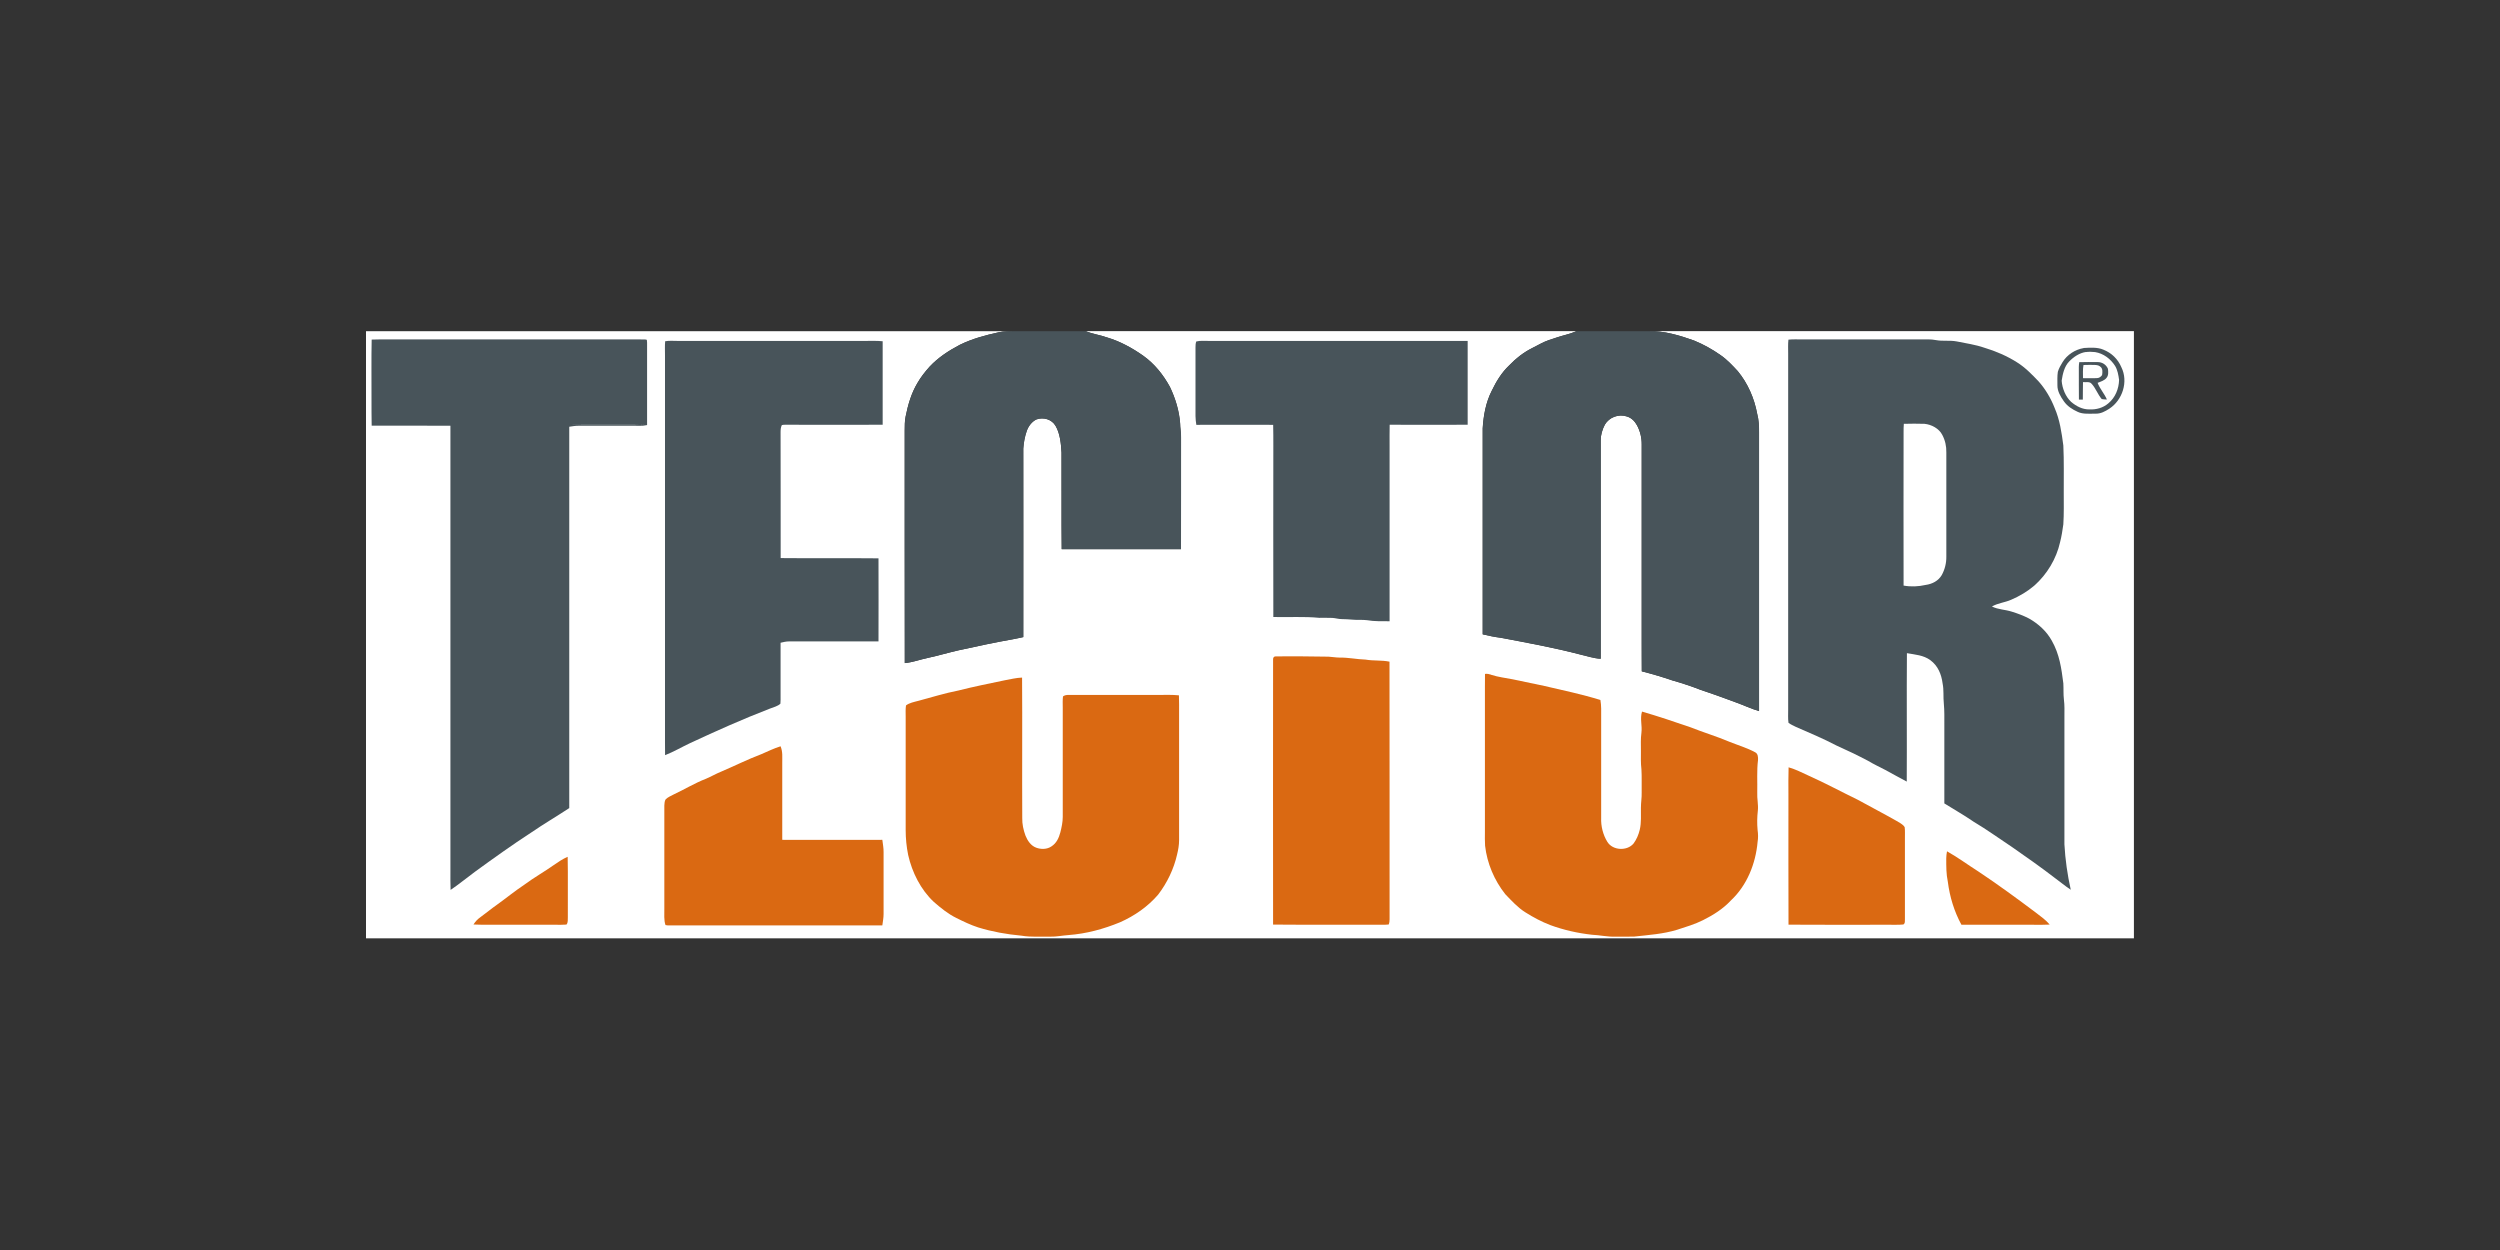 <?xml version="1.0" encoding="UTF-8"?>
<svg id="Ebene_1" data-name="Ebene 1" xmlns="http://www.w3.org/2000/svg" xmlns:xlink="http://www.w3.org/1999/xlink" viewBox="0 0 300 150">
  <rect x="0" y="0" width="300" height="150" fill="#333333" stroke="none"/>
  <defs>
    <style>
      .cls-1 {
        fill: #da6912;
      }

      .cls-1, .cls-2, .cls-3, .cls-4 {
        stroke-width: 0px;
      }

      .cls-2 {
        fill: none;
      }

      .cls-3 {
        fill: #48545a;
      }

      .cls-4 {
        fill: #fff;
      }

      .cls-5 {
        clip-path: url(#clippath);
      }
    </style>
    <clipPath id="clippath">
      <rect class="cls-2" x="43.94" y="39.73" width="212.14" height="72.86"/>
    </clipPath>
  </defs>
  <g class="cls-5">
    <path class="cls-4" d="M43.92,39.74h77.92c-.65.03-1.35-.02-1.98.13-1.63.36-3.18.77-4.69,1.51-1.33.7-2.58,1.51-3.62,2.62-.54.6-1.06,1.25-1.46,1.96-.74,1.23-1.14,2.63-1.42,4.03-.11.55-.11,1.1-.11,1.65.01,9.31-.01,18.62.01,27.93.95-.09,1.86-.44,2.8-.63,1.24-.27,2.45-.63,3.68-.91,2.16-.47,4.31-.94,6.49-1.32.42-.07.83-.18,1.25-.26.02-7.54,0-15.09,0-22.63.05-.71.18-1.45.42-2.12.2-.56.61-1.11,1.16-1.37.84-.3,1.84-.01,2.3.78.54.93.65,2.15.71,3.2.02,3.86-.02,7.73.02,11.59,4.77,0,9.54,0,14.31,0,.02-4.47,0-8.94.01-13.41.01-.57-.11-1.13-.11-1.7-.12-1.5-.57-2.99-1.22-4.35-.8-1.47-1.85-2.79-3.22-3.76-1.32-.93-2.79-1.73-4.34-2.19-.84-.3-1.72-.41-2.54-.75h58.88c-.4.18-.82.32-1.25.43-.68.17-1.36.41-2.03.63-.73.25-1.34.63-2.03.97-1.04.52-1.95,1.24-2.75,2.07-.92.87-1.56,1.93-2.11,3.07-.7,1.37-.99,2.97-1.08,4.49,0,8.24,0,16.48,0,24.72.71.17,1.42.32,2.15.41,3.16.6,6.36,1.18,9.47,1.99.83.19,1.69.49,2.54.53,0-8.73,0-17.47,0-26.2,0-.65.19-1.3.49-1.88.53-.91,1.68-1.33,2.67-.99.55.17.93.57,1.2,1.06.38.71.57,1.5.56,2.3,0,7.98,0,15.95,0,23.93,0,1.1,0,2.19.01,3.29,1.22.31,2.45.67,3.64,1.08,1.16.33,2.31.71,3.44,1.15,1.42.46,2.81.99,4.22,1.5.93.33,1.82.77,2.77,1.04,0-11.14,0-22.29,0-33.44,0-.75-.03-1.49-.22-2.22-.35-1.88-1.12-3.65-2.33-5.13-.64-.69-1.31-1.41-2.09-1.94-.98-.69-2.04-1.27-3.15-1.73-1.72-.62-3.61-1.19-5.45-1.13h-.11s58.34,0,58.34,0v72.86H43.92V39.74h0Z"/>
    <path class="cls-3" d="M121.84,39.74h8.46c.82.35,1.7.45,2.54.75,1.55.46,3.02,1.26,4.34,2.19,1.37.98,2.42,2.29,3.22,3.76.65,1.36,1.11,2.84,1.22,4.35,0,.57.13,1.12.11,1.7-.01,4.47.01,8.94-.01,13.41-4.77.01-9.54,0-14.31,0-.04-3.86,0-7.73-.02-11.59-.06-1.05-.17-2.27-.71-3.2-.45-.8-1.46-1.08-2.3-.78-.55.26-.96.8-1.16,1.37-.24.68-.37,1.41-.42,2.12,0,7.54,0,15.09,0,22.63-.42.09-.83.19-1.25.26-2.18.38-4.33.85-6.49,1.32-1.23.28-2.44.64-3.68.91-.94.2-1.85.54-2.8.63-.03-9.31,0-18.62-.01-27.93,0-.55,0-1.11.11-1.65.28-1.4.68-2.8,1.42-4.03.41-.7.92-1.35,1.46-1.96,1.04-1.11,2.28-1.91,3.62-2.62,1.5-.74,3.06-1.15,4.69-1.51.63-.15,1.33-.1,1.98-.13h0Z"/>
    <path class="cls-3" d="M189.18,39.74h8.67c1.84-.05,3.73.51,5.45,1.13,1.11.45,2.17,1.04,3.15,1.73.78.53,1.45,1.25,2.09,1.94,1.21,1.48,1.98,3.25,2.33,5.13.2.73.22,1.47.22,2.22,0,11.15,0,22.29,0,33.44-.95-.28-1.84-.71-2.77-1.04-1.4-.51-2.8-1.03-4.22-1.5-1.13-.45-2.27-.82-3.44-1.15-1.19-.41-2.42-.77-3.64-1.08-.02-1.1,0-2.19-.01-3.29,0-7.97,0-15.95,0-23.93.01-.8-.18-1.59-.56-2.3-.27-.49-.66-.89-1.2-1.06-1-.34-2.15.08-2.67.99-.3.57-.5,1.22-.49,1.88,0,8.73,0,17.47,0,26.2-.85-.04-1.71-.34-2.54-.53-3.11-.81-6.31-1.4-9.47-1.99-.72-.09-1.44-.24-2.15-.41,0-8.24,0-16.48,0-24.72.09-1.52.38-3.12,1.08-4.49.54-1.13,1.19-2.2,2.11-3.07.8-.84,1.71-1.55,2.75-2.07.69-.34,1.3-.73,2.03-.97.67-.22,1.34-.45,2.03-.63.43-.11.85-.25,1.25-.43h0Z"/>
  </g>
  <path class="cls-3" d="M44.6,40.75c.79-.04,1.57-.02,2.36-.02,9.95,0,19.92,0,29.87,0,.27.03.54-.04.79.05.03.22.04.44.03.66,0,3.19,0,6.38,0,9.57-.51-.02-1.03-.04-1.54-.04-2.56.01-5.11,0-7.66,0,2.76.04,5.51,0,8.27.01.31,0,.62.03.93.06-.54.08-1.11.05-1.66.05-2.19,0-4.37,0-6.56,0-.38,0-.75.06-1.12.12,0,15.25,0,30.51,0,45.76-1.53,1.01-3.11,1.93-4.62,2.97-2.29,1.49-4.51,3.08-6.72,4.69-.97.71-1.9,1.49-2.9,2.16-.03-.74-.02-1.48-.02-2.22,0-17.82,0-35.65,0-53.48-3.15-.02-6.3,0-9.45-.01-.03-1.07-.01-2.15-.02-3.22.01-2.37-.03-4.75.02-7.12h0Z"/>
  <path class="cls-3" d="M216.24,40.73h14.21c.62,0,1.25-.04,1.85.08.83.16,1.65,0,2.5.16,1.12.23,2.24.38,3.33.76,1.36.41,2.67.97,3.88,1.73.99.61,1.86,1.5,2.66,2.35.81.93,1.43,1.99,1.88,3.13.63,1.46.84,2.95,1.05,4.52.09,1.86.04,3.73.05,5.59,0,1.29.03,2.59-.05,3.87-.1.72-.21,1.44-.39,2.14-.45,2-1.56,3.85-3.09,5.21-.83.71-1.78,1.27-2.78,1.7-.77.34-1.58.39-2.31.81.77.38,1.59.36,2.39.62.71.22,1.41.48,2.06.82,1.13.64,2.11,1.53,2.74,2.67.92,1.62,1.15,3.3,1.38,5.11.04.65-.01,1.3.07,1.96.09.69.06,1.36.06,2.05,0,5.1,0,10.21,0,15.31.1,1.83.36,3.65.76,5.45-.67-.44-1.28-.96-1.93-1.43-1.66-1.28-3.36-2.47-5.08-3.67-1.54-1.02-3.03-2.1-4.61-3.04-1.15-.79-2.36-1.48-3.55-2.22,0-3.14,0-6.28,0-9.42,0-.86.02-1.69-.06-2.55-.09-.82.02-1.62-.15-2.44-.14-1.09-.56-2.11-1.47-2.78-.83-.61-1.82-.66-2.81-.84-.04,5.14.01,10.27-.02,15.41-.86-.47-1.73-.92-2.58-1.4-.69-.36-1.4-.69-2.06-1.09-1.23-.65-2.5-1.26-3.78-1.83-1.6-.84-3.25-1.53-4.9-2.25-.29-.15-.61-.28-.87-.48-.08-.52-.03-1.06-.04-1.58,0-14.25,0-28.5,0-42.75,0-.55-.03-1.1.03-1.65.54-.06,1.1-.03,1.64-.03h0Z"/>
  <path class="cls-3" d="M79.82,40.95c.49-.09,1.01-.04,1.51-.04,7.49,0,14.98,0,22.46,0,.72,0,1.41-.03,2.13.04,0,3.34,0,6.68,0,10.02-3.91.02-7.81,0-11.72,0-.13,0-.26.01-.38.04-.13.27-.15.56-.15.85.02,5.04,0,10.07.01,15.11,3.91.04,7.82-.01,11.74.03,0,3.32.02,6.64,0,9.97-3.58,0-7.16,0-10.74,0-.35,0-.67.08-1.01.16.01,2.11,0,4.22,0,6.33,0,.33.01.66-.02.98-.31.31-.85.43-1.25.59-3.25,1.25-6.42,2.67-9.58,4.14-1.02.48-1.96,1.04-3.01,1.45-.02-.93,0-1.86-.01-2.79,0-15.06,0-30.12,0-45.18,0-.56-.03-1.14.02-1.7h0Z"/>
  <path class="cls-3" d="M143.54,40.98c.49-.13,1.04-.06,1.54-.07,10.35,0,20.69,0,31.04,0,0,3.35,0,6.71,0,10.06-3.12.02-6.24,0-9.36,0-.02.87-.01,1.73-.01,2.6,0,6.99,0,13.99,0,20.98-.9-.01-1.84.03-2.73-.13-.56-.07-1.14,0-1.7-.06-.45-.05-.89-.05-1.34-.07-.37,0-.72-.12-1.09-.14-.53-.03-1.06,0-1.58-.01-1.82-.18-3.68-.05-5.51-.1-.02-6.86,0-13.73,0-20.59,0-.82,0-1.65-.02-2.47-3.07-.02-6.15,0-9.22,0-.05-.34-.1-.69-.1-1.04,0-2.76,0-5.51,0-8.27,0-.24.01-.47.09-.69h0Z"/>
  <path class="cls-3" d="M250.04,41.76c.75-.04,1.63-.11,2.34.19,1,.39,1.77,1.13,2.19,2.13.85,1.72.13,3.94-1.46,4.97-.51.32-1,.6-1.63.59-.69-.01-1.51.09-2.14-.21-.66-.3-1.26-.68-1.68-1.28-.39-.55-.78-1.21-.77-1.9,0-.54-.03-1.1.05-1.63.12-.41.34-.79.56-1.15.54-.9,1.5-1.52,2.53-1.7h0Z"/>
  <path class="cls-4" d="M250.3,42.25c.36-.05.75-.04,1.11,0,1,.16,1.86.81,2.4,1.66.3.49.4,1.11.48,1.67-.03,1.08-.45,2.13-1.3,2.83-.63.54-1.45.76-2.27.72-.83.01-1.56-.38-2.18-.9-.68-.64-1.07-1.62-1.14-2.54.12-.8.32-1.73.91-2.32.52-.54,1.23-1.02,1.99-1.13h0Z"/>
  <path class="cls-3" d="M249.5,43.46c.73-.03,1.47-.01,2.21-.01.54-.01,1.03.3,1.24.8.05.34.08.79-.15,1.07-.24.34-.73.48-1.09.62.28.72.81,1.29,1.12,2-.21,0-.41-.02-.62-.05-.48-.55-.72-1.31-1.22-1.84-.23-.3-.69-.15-1.03-.2-.02.7-.01,1.4-.02,2.1-.16,0-.31,0-.47,0-.02-1.11,0-2.22-.01-3.34,0-.37-.02-.77.05-1.13h0Z"/>
  <path class="cls-4" d="M251.58,43.82c.18,0,.34.08.47.19.3.22.25.68.2,1-.13.19-.34.35-.57.36-.57.04-1.15,0-1.72.01,0-.52-.04-1.07.06-1.58.52-.01,1.04-.03,1.56,0h0Z"/>
  <path class="cls-4" d="M230.94,50.86c.84.08,1.74.56,2.13,1.32.35.65.51,1.38.49,2.12,0,4.17,0,8.34,0,12.51.01.76-.18,1.53-.55,2.2-.41.7-1.14,1.07-1.92,1.18-.89.2-1.77.24-2.66.08-.02-6.14,0-12.28,0-18.41,0-.34,0-.67.03-1,.82-.02,1.66-.03,2.48,0h0Z"/>
  <path class="cls-1" d="M153.08,78.77c2.1-.03,4.23,0,6.33.03.45.02.89.11,1.34.11,1.05-.02,2.07.21,3.11.24.96.17,1.92.05,2.88.25.02,10.3,0,20.6.01,30.9,0,.22-.02.44-.11.64-.3.04-.61.03-.92.03-4.31-.02-8.63.02-12.95-.02-.02-10.59,0-21.18,0-31.76-.02-.22.06-.42.31-.42h0Z"/>
  <path class="cls-1" d="M178.94,80.98c.86.27,1.72.37,2.6.54,1.27.27,2.54.53,3.81.8,2.23.52,4.51,1,6.7,1.68.05.34.09.68.09,1.03,0,4.37,0,8.75,0,13.12-.04.99.22,2.03.74,2.87.64,1.05,2.36,1.13,3.14.21.36-.48.61-1.07.75-1.66.21-.9.12-1.73.14-2.65,0-.61.11-1.21.09-1.82-.02-.93.03-1.87-.03-2.79-.09-.73-.06-1.45-.06-2.19,0-.75-.04-1.45.06-2.19.11-.87-.19-1.67.07-2.54,1.96.57,3.89,1.22,5.81,1.88,1.55.62,3.14,1.09,4.67,1.74,1.02.41,2.14.74,3.11,1.27.33.17.35.6.33.93-.16,1.28-.06,2.6-.09,3.89-.04.74.15,1.45.07,2.19-.09.76-.1,1.54-.03,2.31.07.48.08.96,0,1.44-.23,2.59-1.27,5.21-3.2,7.01-.95,1.02-2.11,1.75-3.35,2.37-.97.49-2.06.81-3.1,1.15-1.71.52-3.39.62-5.15.82-.77.03-1.54,0-2.31.01-.93.03-1.83-.19-2.77-.23-1.71-.19-3.39-.57-5-1.16-1.04-.4-2.04-.93-2.97-1.52-.91-.56-1.69-1.42-2.43-2.19-1.32-1.67-2.18-3.7-2.42-5.81-.04-.55-.02-1.1-.02-1.65,0-5.79,0-11.58,0-17.37,0-.53,0-1.07.01-1.6.26-.04.51.02.76.1h0Z"/>
  <path class="cls-1" d="M122.65,81.32c.04,5.61-.01,11.22.02,16.83-.02.73.14,1.45.39,2.13.24.6.65,1.21,1.28,1.44.58.22,1.31.21,1.83-.15.61-.39.89-1.01,1.07-1.68.15-.6.29-1.23.29-1.86,0-4.37,0-8.75,0-13.12,0-.44-.03-.9.03-1.34.33-.25.73-.16,1.13-.18,3.48,0,6.96,0,10.44,0,.79,0,1.56-.03,2.34.05.03.72.02,1.46.02,2.19,0,5.06,0,10.12,0,15.18,0,.59-.1,1.16-.24,1.73-.39,1.73-1.19,3.4-2.27,4.81-1.23,1.44-2.85,2.56-4.57,3.32-1.99.82-4.06,1.38-6.21,1.54-.74.05-1.44.21-2.18.19-1.18-.03-2.29.08-3.45-.12-1.76-.16-3.5-.47-5.19-.99-.92-.3-1.77-.71-2.63-1.14-.98-.48-1.88-1.21-2.7-1.93-1.57-1.47-2.6-3.54-3.07-5.62-.2-.98-.3-1.99-.3-3,0-4.53,0-9.07,0-13.6,0-.45-.03-.91.04-1.35.4-.31.99-.42,1.48-.55,1.6-.43,3.18-.92,4.81-1.24,1.85-.47,3.71-.84,5.57-1.23.7-.12,1.35-.3,2.07-.32h0Z"/>
  <path class="cls-1" d="M93.67,89.56c.28.68.19,1.31.2,2.03,0,3.06,0,6.13,0,9.19,4,.02,8,0,12.01,0,.06.5.16.98.15,1.49,0,2.47,0,4.94,0,7.41,0,.47-.09.91-.15,1.37-8.51.01-17.02,0-25.53,0-.16,0-.32,0-.49-.04-.21-.6-.13-1.31-.14-1.95,0-4.13,0-8.27,0-12.4.02-.23.02-.54.16-.74.25-.25.62-.41.93-.57,1.33-.62,2.54-1.37,3.91-1.9.62-.26,1.19-.6,1.81-.85,1.62-.69,3.19-1.48,4.83-2.1.77-.33,1.51-.7,2.32-.95h0Z"/>
  <path class="cls-1" d="M214.61,92.07c.84.24,1.63.64,2.43,1.01,1.99.89,3.91,1.93,5.87,2.88,1.54.85,3.11,1.66,4.64,2.53.34.21.81.42,1.01.77.06.43.02.89.03,1.32,0,3.24,0,6.48,0,9.72-.02.26.06.48-.19.64-.68.07-1.38.01-2.07.03-3.9,0-7.81.02-11.71-.01-.03-5.2,0-10.4-.01-15.6,0-1.1-.02-2.19.02-3.29h0Z"/>
  <path class="cls-1" d="M233.63,102.15c1.3.73,2.5,1.62,3.76,2.42,2.39,1.59,4.71,3.29,7.01,5.02.56.43,1.11.82,1.56,1.36-.71.04-1.43.03-2.14.02-2.82,0-5.64,0-8.45,0-.87-1.6-1.4-3.35-1.63-5.15-.2-.93-.19-1.86-.19-2.81,0-.29.04-.57.09-.85h0Z"/>
  <path class="cls-1" d="M68.12,102.82c.05,2.41,0,4.82.02,7.23-.02.3.05.66-.17.9-.44.04-.9.02-1.34.02-2.91,0-5.82,0-8.74,0-.36,0-.71-.01-1.07-.03.23-.37.48-.63.83-.88.68-.49,1.32-1.03,2.01-1.51,1.1-.79,2.15-1.65,3.28-2.4,1.13-.84,2.36-1.53,3.51-2.34.53-.37,1.06-.73,1.66-.99h0Z"/>
</svg>